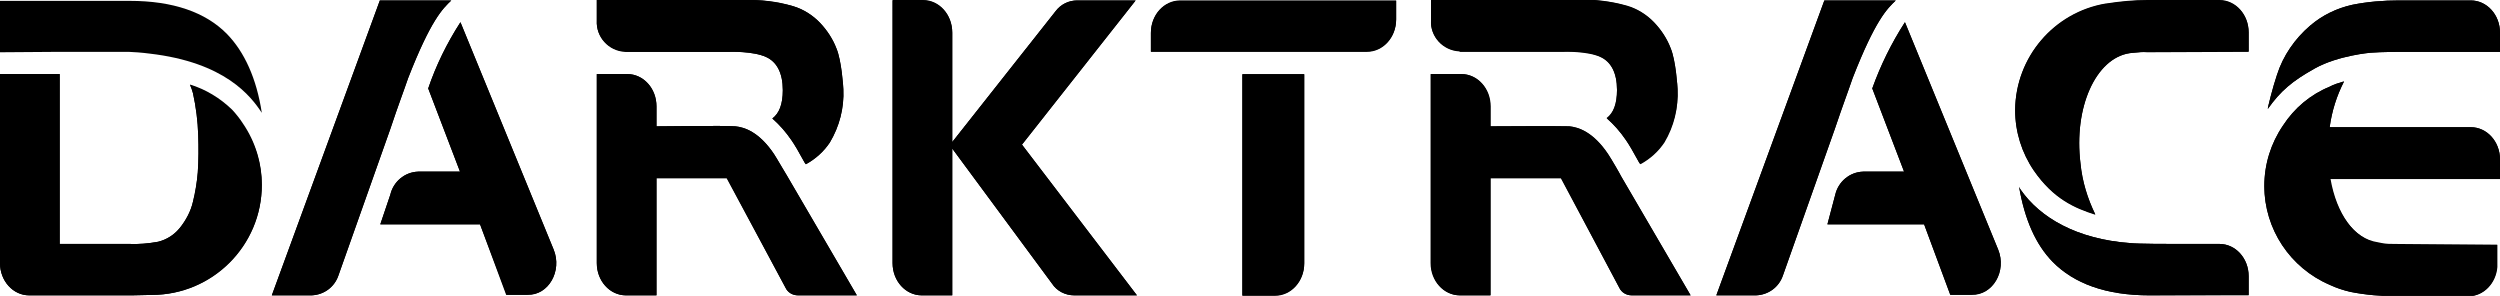 <svg xmlns:x="ns_extend;" xmlns:i="ns_ai;" xmlns:graph="ns_graphs;" xmlns="http://www.w3.org/2000/svg" xmlns:xlink="http://www.w3.org/1999/xlink" id="Layer_1" x="0px" y="0px" viewBox="0 0 573.9 67.9" style="enable-background:new 0 0 573.9 67.9;" xml:space="preserve"> <style type="text/css">  .st0{fill:#OOOOOO;}	.st1{fill:url(#SVGID_1_);} </style>  <g>  <g id="Layer_2_1_">   <g id="Layer_1-2">    <path class="st0" d="M218.6,7.5v25.1l23.7-30c1.2-1.6,3-2.5,5-2.5h13.4l-26.1,33.1L261,67.8h-14.4c-2,0-4-1-5.1-2.7l-22.9-31    v33.7h-7c-3.7,0-6.7-3.3-6.7-7.4V0h7C215.6,0,218.6,3.3,218.6,7.5L218.6,7.5z">    </path>    <path class="st0" d="M143.7,11.9h23.8c0,0,5.4-0.2,8.4,1.2c2.4,1.1,3.8,3.6,3.8,7.6c0,3.2-0.8,5.3-2.4,6.5c1.7,1.5,3.1,3.1,4.4,5    c0.7,1,1.7,2.7,3,5.1c0.1,0.2,0.2,0.3,0.3,0.4c2.2-1.2,4.1-2.9,5.5-5c2.2-3.7,3.3-7.9,3.1-12.2c0-0.4-0.4-6.6-1.6-9.4    c-0.8-2.1-2.1-4.1-3.7-5.8c-1.7-1.8-3.9-3.2-6.3-3.9c-3.6-1.1-7.4-1.5-11.2-1.4H137v4.8c-0.2,3.7,2.7,6.9,6.4,7.1    C143.5,11.9,143.6,11.9,143.7,11.9L143.7,11.9z">    </path>    <path class="st0" d="M177.7,35.4c-3.4-5.1-6.8-6.2-8.9-6.4s-18.1,0-18.1,0v-4.6c0-4.1-3-7.4-6.7-7.4h-7v43.4c0,4.1,3,7.4,6.7,7.4    h7V40.9h16.2L180.3,66c0.5,1.1,1.6,1.8,2.9,1.8h13.5l-16-27.4C180.6,40.3,178.3,36.3,177.7,35.4z">    </path>    <path class="st0" d="M522.7,17.2c1.4-4.4,4.1-8.3,7.6-11.3c2.8-2.4,6.1-4,9.7-4.8c3.5-0.7,7.1-1,10.7-1h16.5    c3.7,0,6.7,3.3,6.7,7.4v4.4h-22.5c0,0-4.8,0-7.2,0.2c0,0-7.4,0.6-12.8,3.6c-5.2,2.9-7.9,5.2-10.8,9.3    C520.5,24.9,521.8,19.8,522.7,17.2z">    </path>    <path class="st0" d="M493.4,67.8c-9.9,0-17.3-2.7-22.2-7.7c-3.9-4-6.4-9.7-7.7-17.2c0.1,0.2,0.3,0.6,0.4,0.7    c4.4,6.3,12.7,11.3,25.1,12.2c1.8,0.2,8.9,0.2,10.4,0.2h10.1c3.7,0,6.7,3.3,6.7,7.4v4.4L493.4,67.8z">    </path>    <path class="st0" d="M89.6,29.6L77.7,63.2c-0.9,2.7-3.3,4.5-6.2,4.6h-9.1L87.2,0.1h16.4c-2,1.9-4.7,4.5-9.9,17.8    C92.6,21.1,91.6,23.6,89.6,29.6z">    </path>    <path class="st0" d="M127.1,57.3L105.7,5.1c-3.1,4.8-5.6,9.9-7.4,15.2l7.3,19.1h-9.6c-3.1,0.1-5.7,2.3-6.4,5.3l-2.3,6.8h22.9    l6,16.2h4.9C125.9,67.8,129.1,62.2,127.1,57.3L127.1,57.3z">    </path>    <path class="st0" d="M285.2,17.2v50.7h7.5c3.7,0,6.7-3.3,6.7-7.4V17h-14.2L285.2,17.2z">    </path>    <path class="st0" d="M270.9,0.1c-3.7,0-6.7,3.3-6.7,7.4v4.3h49.6c3.7,0,6.7-3.3,6.7-7.4V0.1H270.9z">    </path>    <path class="st0" d="M421.2,29.6l-11.9,33.6c-0.9,2.7-3.3,4.5-6.2,4.6H394l24.8-67.7h16.4c-2,1.9-4.7,4.5-9.9,17.8    C424.2,21.1,423.1,23.9,421.2,29.6z">    </path>    <path class="st0" d="M458.7,57.3L437.3,5.1c-3.1,4.8-5.6,9.9-7.5,15.2l7.3,19.1h-9.4c-3.1,0.1-5.7,2.3-6.4,5.3l-1.8,6.8h22.2    l6,16.2h4.9C457.5,67.8,460.7,62.2,458.7,57.3L458.7,57.3z">    </path>    <path class="st0" d="M335.2,11.8H359c0,0,5.4-0.2,8.4,1.2c2.4,1.1,3.8,3.6,3.8,7.6c0,3.2-0.8,5.3-2.4,6.5c1.7,1.5,3.1,3.1,4.4,5    c0.7,1,1.7,2.7,3,5.1c0.1,0.2,0.2,0.3,0.3,0.4c2.2-1.2,4.1-2.9,5.5-5c2.2-3.7,3.3-7.9,3.1-12.2c0-0.4-0.4-6.6-1.6-9.4    c-0.8-2.1-2.1-4.1-3.7-5.8c-1.7-1.8-3.9-3.2-6.3-3.9c-3.6-1-7.4-1.5-11.2-1.4h-33.8v4.7c-0.2,3.7,2.7,6.9,6.5,7.1    C335,11.8,335.1,11.8,335.2,11.8z">    </path>    <path class="st0" d="M369.1,35.4c-3.4-5.1-6.8-6.2-8.9-6.4c-2.1-0.1-18.1,0-18.1,0v-4.6c0-4.1-3-7.4-6.7-7.4h-7v43.4    c0,4.1,3,7.4,6.7,7.4h7V40.9h16.2L371.7,66c0.5,1.1,1.6,1.8,2.9,1.8h13.5l-16-27.4C372.1,40.3,369.8,36.3,369.1,35.4z">    </path>    <path class="st0" d="M53.4,25.3c0.9,1,1.7,2,2.4,3.1c2.8,4.1,4.3,9,4.3,14c0,13.9-11.3,25.2-25.2,25.3l-4.6,0.1H6.7    C3,67.8,0,64.5,0,60.4V17h13.7v39h15.9c2.2,0.1,4.5-0.1,6.7-0.5c2-0.5,3.7-1.6,5-3.2c1.4-1.7,2.5-3.8,3-6    c0.5-2.2,0.9-4.4,1.1-6.7c0.2-2.9,0.2-5.8,0.1-8.6c-0.1-3.2-0.5-6.4-1.2-9.6c-0.2-0.7-0.4-1.4-0.7-2c3.6,1.1,6.9,3.1,9.6,5.7    L53.4,25.3z">    </path>    <path class="st0" d="M488.9,12.2l1-0.1c1-0.1,2-0.2,3-0.2l23.3-0.1V7.4c0-4.1-3-7.4-6.7-7.4H493c-3.2,0-6.3,0.3-9.5,0.8h-0.1    c-11.9,2-20.7,12.3-20.8,24.4c0,5,1.5,9.8,4.3,13.9c4.5,6.5,9.4,8.6,14.1,10.1l0,0v0c-1.8-3.7-3-7.6-3.4-11.7    C476,24.6,481.1,13.3,488.9,12.2">    </path>    <path class="st0" d="M573.9,36.6c0-4.1-3-7.4-6.7-7.4h-32.4c0.5-3.7,1.6-7.2,3.3-10.5l0,0l0,0l-0.4,0.1c-1,0.3-2,0.6-2.9,1.1    c-4.4,1.8-8.1,4.9-10.7,8.9c-2.8,4.1-4.3,8.9-4.3,13.9c0,9.9,6,18.8,15.1,22.7c1.5,0.7,3,1.2,4.7,1.6c3.5,0.7,7.1,1,10.7,1h16.4    c3.5,0,6.3-3,6.6-6.7c0-0.2,0-0.5,0-0.8v-4.3l-23.3,0c-1,0-2,0-3-0.2l-1-0.2l0,0c-5.5-0.8-9.6-6.7-11-14.7h39L573.9,36.6z">    </path>    <path class="st0" d="M218.6,7.5v25.1l23.7-30c1.2-1.6,3-2.5,5-2.5h13.4l-26.1,33.1L261,67.8h-14.4c-2.1,0-4-1-5.1-2.7l-22.9-31    v33.7h-7c-3.7,0-6.7-3.3-6.7-7.4V0.1h7C215.6,0.1,218.6,3.4,218.6,7.5L218.6,7.5z">    </path>    <path class="st0" d="M143.7,11.9h23.8c0,0,5.4-0.2,8.4,1.2c2.4,1.1,3.8,3.6,3.8,7.6c0,3.2-0.8,5.3-2.4,6.5c1.7,1.5,3.1,3.1,4.4,5    c0.7,1,1.7,2.7,3,5.1c0.1,0.1,0.2,0.3,0.3,0.4c2.2-1.2,4.1-2.9,5.5-5c2.2-3.7,3.3-7.9,3.1-12.2c0-0.4-0.4-6.6-1.6-9.4    c-0.8-2.1-2.1-4.1-3.7-5.8c-1.7-1.8-3.9-3.2-6.3-3.9c-3.6-1-7.4-1.5-11.2-1.4H137v4.7c-0.2,3.7,2.7,6.9,6.5,7.1    C143.5,11.9,143.6,11.9,143.7,11.9L143.7,11.9z">    </path>    <path class="st0" d="M177.7,35.4c-3.4-5.1-6.8-6.2-8.9-6.4s-18.1,0-18.1,0v-4.6c0-4.1-3-7.4-6.7-7.4h-7v43.4c0,4.1,3,7.4,6.7,7.4    h7V40.9h16.1L180.3,66c0.5,1.1,1.6,1.8,2.9,1.8h13.5l-16-27.4C180.6,40.3,178.3,36.3,177.7,35.4z">    </path>    <path class="st0" d="M522.7,17.2c1.4-4.4,4.1-8.3,7.6-11.3c2.8-2.4,6.1-4,9.7-4.8c3.5-0.7,7.1-1,10.7-1h16.5    c3.7,0,6.7,3.3,6.7,7.4v4.4h-22.5c0,0-4.8,0-7.2,0.2c0,0-7.4,0.6-12.8,3.6c-5.2,2.9-7.9,5.2-10.8,9.3    C520.5,25,521.8,19.8,522.7,17.2z">    </path>    <path class="st0" d="M493.4,67.8c-9.9,0-17.3-2.7-22.2-7.7c-3.9-4-6.4-9.7-7.7-17.2c0.1,0.2,0.3,0.6,0.4,0.7    c4.4,6.3,12.8,11.3,25.1,12.2c1.8,0.2,8.9,0.2,10.4,0.2h10.1c3.7,0,6.7,3.3,6.7,7.4v4.3L493.4,67.8z">    </path>    <path class="st0" d="M89.6,29.6L77.7,63.2c-0.9,2.7-3.4,4.5-6.2,4.6h-9.1L87.2,0.1h16.4c-2,1.9-4.7,4.5-9.9,17.8    C92.6,21.2,91.6,23.6,89.6,29.6z">    </path>    <path class="st0" d="M127.1,57.3L105.7,5.1c-3.1,4.8-5.6,9.9-7.4,15.2l7.3,19.1h-9.6c-3.1,0.1-5.7,2.3-6.4,5.3l-2.3,6.8h22.9    l6.1,16.1h4.9C125.9,67.8,129.1,62.2,127.1,57.3z">    </path>    <path class="st0" d="M285.2,17.2v50.6h7.5c3.7,0,6.7-3.3,6.7-7.4V17.1h-14.2V17.2z">    </path>    <path class="st0" d="M270.9,0.2c-3.7,0-6.7,3.3-6.7,7.4v4.3h49.6c3.7,0,6.7-3.3,6.7-7.4V0.2H270.9z">    </path>    <path class="st0" d="M421.2,29.6l-11.9,33.6c-0.9,2.7-3.4,4.5-6.2,4.6H394l24.8-67.7h16.4c-2,1.9-4.7,4.5-9.9,17.8    C424.2,21.2,423.1,24,421.2,29.6z">    </path>    <path class="st0" d="M458.7,57.3L437.3,5.1c-3.1,4.8-5.6,9.9-7.5,15.2l7.3,19.1h-9.4c-3.1,0.1-5.7,2.3-6.4,5.3l-1.8,6.8h22.2    l6,16.1h4.9C457.5,67.8,460.7,62.2,458.7,57.3L458.7,57.3z">    </path>    <path class="st0" d="M335.2,11.9H359c0,0,5.4-0.2,8.4,1.2c2.4,1.1,3.8,3.6,3.8,7.6c0,3.2-0.8,5.3-2.3,6.5c1.7,1.5,3.1,3.1,4.4,5    c0.7,1,1.7,2.7,3,5.1c0.1,0.2,0.2,0.3,0.3,0.4c2.2-1.2,4.1-2.9,5.5-5c2.2-3.7,3.2-7.9,3-12.2c0-0.4-0.4-6.6-1.6-9.4    c-0.8-2.1-2.1-4.1-3.7-5.8c-1.7-1.8-3.9-3.2-6.3-3.9c-3.6-1.1-7.4-1.5-11.2-1.4h-33.8v4.7c-0.2,3.7,2.7,6.9,6.5,7.1    C335,11.8,335.1,11.8,335.2,11.9L335.2,11.9z">    </path>    <path class="st0" d="M369.2,35.4c-3.4-5.1-6.8-6.2-8.9-6.4c-2.1-0.1-18.1,0-18.1,0v-4.6c0-4.1-3-7.4-6.7-7.4h-7v43.4    c0,4.1,3,7.4,6.7,7.4h7V40.9h16.2L371.7,66c0.5,1.1,1.6,1.8,2.9,1.8h13.5l-16-27.4C372.1,40.3,369.8,36.3,369.2,35.4z">    </path>    <path class="st0" d="M53.2,25.7c1,1.1,1.9,2.2,2.7,3.3c2.8,4,4.2,8.7,4.2,13.5c0,13.9-11.3,25.2-25.2,25.2l-4.6,0.1H6.7    C3,67.8,0,64.5,0,60.4V17h13.7v39h15.9c2.2,0.1,4.5-0.1,6.7-0.5c2-0.5,3.7-1.6,5-3.2c1.4-1.8,2.5-3.8,3-6    c0.6-2.2,0.9-4.4,1.1-6.7c0.2-2.9,0.2-5.8,0.1-8.6c-0.1-3.2-0.5-6.4-1.2-9.6c-0.2-0.7-0.4-1.3-0.7-1.9c3.5,1.2,6.8,3.3,9.4,6    L53.2,25.7z">    </path>    <path class="st0" d="M488.9,12.2l1-0.1c1-0.1,2-0.2,3-0.1l23.3-0.1V7.5c0-4.1-3-7.4-6.7-7.4H493c-3.2,0-6.3,0.3-9.5,0.8h-0.1    c-11.9,2-20.7,12.3-20.8,24.4c0,5,1.5,9.8,4.3,13.9c4.5,6.5,9.4,8.6,14.1,10.1l0,0l0,0c-1.8-3.7-3-7.6-3.4-11.7    C476,24.7,481.1,13.4,488.9,12.2">    </path>    <path class="st0" d="M573.9,36.6c0-4.1-3-7.4-6.7-7.4h-32.4c0.5-3.7,1.6-7.2,3.3-10.5l0,0l0,0l-0.4,0.1c-1,0.3-2,0.6-2.9,1.1    c-4.4,1.8-8.1,4.9-10.7,8.9c-2.8,4.1-4.3,8.9-4.3,13.9c0,9.9,5.9,18.8,15,22.7c1.5,0.7,3,1.2,4.7,1.6c3.5,0.7,7.1,1,10.7,1h16.4    c3.5,0,6.3-3,6.6-6.7c0-0.3,0-0.5,0-0.8v-4.3L549.8,56c-1,0-2,0-3-0.2l-1-0.2l0,0c-5.5-0.8-9.6-6.7-11-14.7h39L573.9,36.6z">    </path>   </g>  </g>  <linearGradient id="SVGID_1_" gradientUnits="userSpaceOnUse" x1="44.64" y1="57.201" x2="6.14" y2="56.801" gradientTransform="matrix(1 0 0 -1 0 70)">   <stop offset="0" style="stop-color:#OOOOOO">   </stop>   <stop offset="1" style="stop-color:#OOOOOO">   </stop>  </linearGradient>  <path class="st1" d="M13.6,11.9c0,0,15.3,0,15.9,0c0.7,0,3.4,0.2,4.8,0.4c17.4,2,23.3,9.8,25.8,13.6c-1.2-7.9-4-14-8-18.1  c-4.9-5-12.4-7.6-22.3-7.6H0v11.8L13.6,11.9z">  </path> </g></svg>